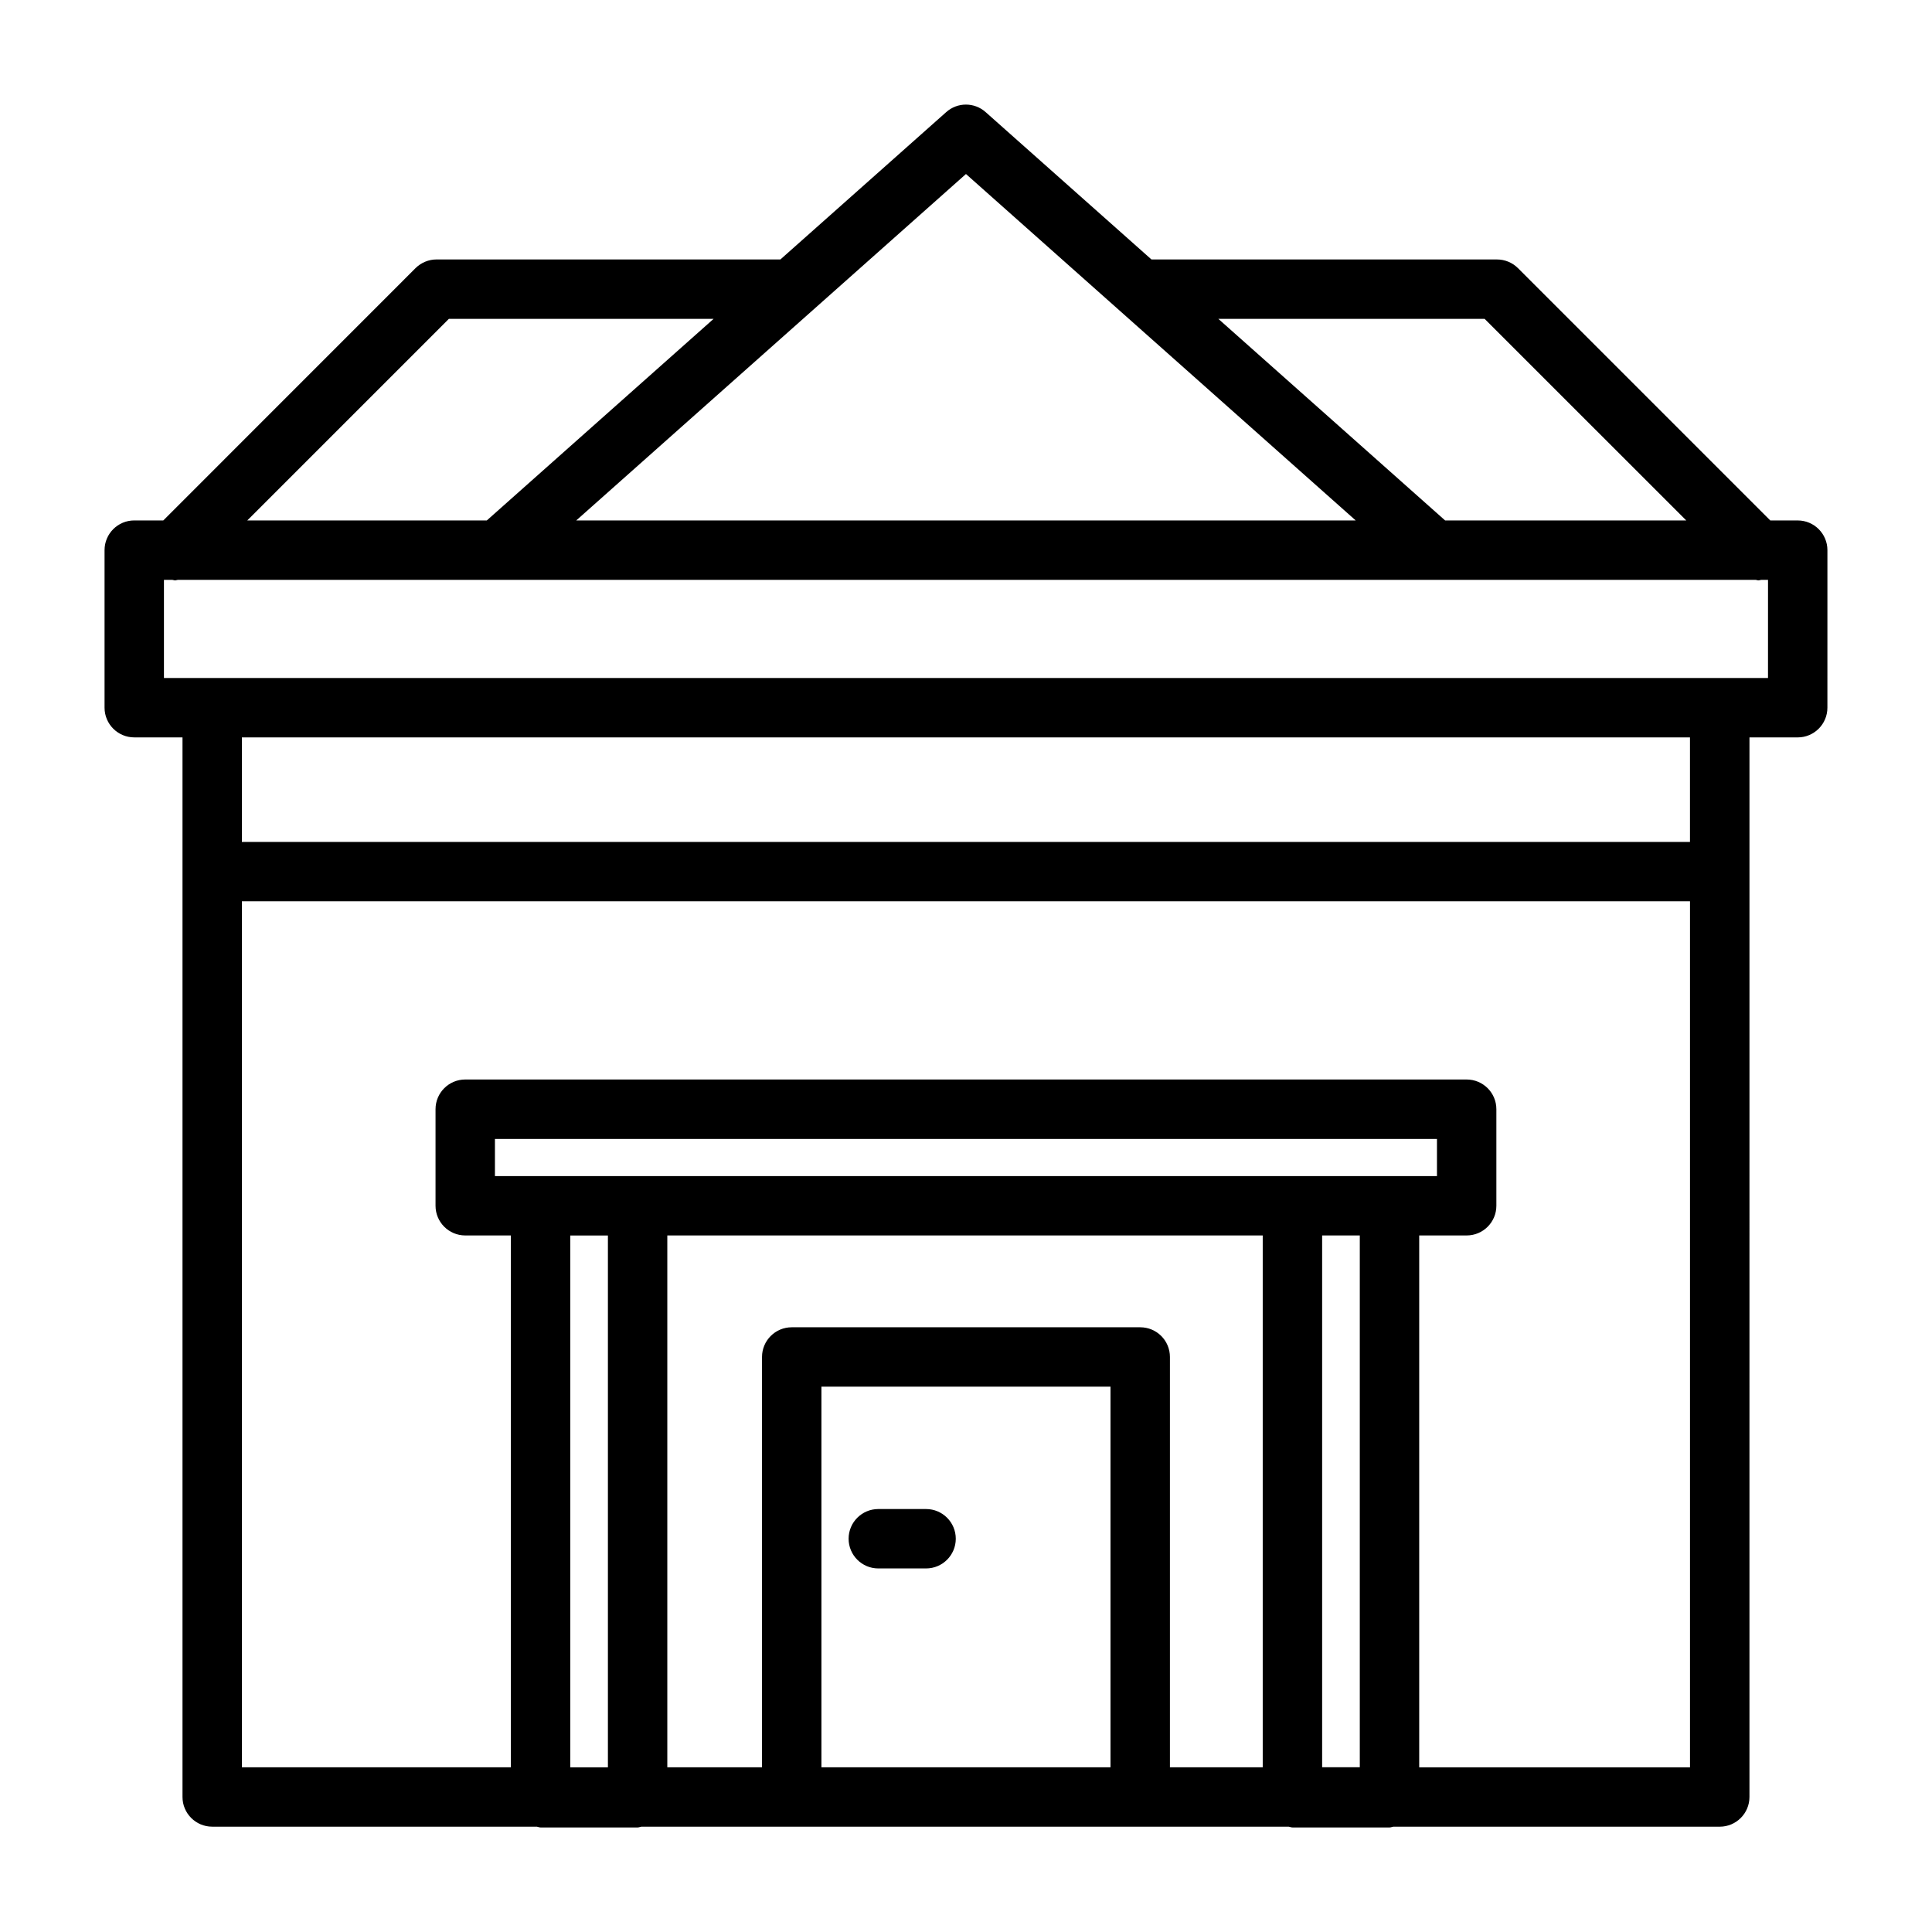 <?xml version="1.0" encoding="UTF-8"?>
<!-- Uploaded to: ICON Repo, www.iconrepo.com, Generator: ICON Repo Mixer Tools -->
<svg fill="#000000" width="800px" height="800px" version="1.1" viewBox="144 144 512 512" xmlns="http://www.w3.org/2000/svg">
 <g>
  <path d="m620.41 281.92h-7.273l-66.863-66.863c-1.48-1.48-3.481-2.297-5.574-2.297h-91.551l-43.941-39.047c-2.977-2.66-7.477-2.66-10.453 0l-43.941 39.047-91.113-0.004c-2.094 0-4.094 0.836-5.574 2.297l-66.848 66.867h-7.699c-4.344 0-7.871 3.527-7.871 7.871v41.754c0 4.344 3.527 7.871 7.871 7.871h12.785v280.8c0 4.344 3.527 7.871 7.871 7.871h86.027c0.344 0.047 0.645 0.207 0.988 0.207h25.727c0.348 0 0.645-0.156 0.992-0.203h171.56c0.348 0.047 0.645 0.203 0.992 0.203h25.727c0.348 0 0.645-0.156 0.992-0.203h86.512c4.344 0 7.871-3.527 7.871-7.871l0.004-280.8h12.781c4.344 0 7.871-3.527 7.871-7.871l0.004-41.754c0-4.344-3.527-7.871-7.875-7.871zm-82.969-53.418 53.434 53.418h-63.906l-60.094-53.418zm-137.45-38.387 103.28 91.805h-206.56zm-137.04 38.387h70.156l-60.094 53.418h-63.48zm241.41 383.84h-9.98v-140.94h9.98zm-58.191-116.6h-92.355c-4.344 0-7.871 3.527-7.871 7.871v108.74h-25.098v-140.94h157.79v140.94h-24.594v-108.74c0.004-4.359-3.523-7.871-7.867-7.871zm66.062-40.07h-237.07v-9.84h249.65v9.84zm-207.13 15.746v140.94h-9.98v-140.94zm56.582 140.93v-100.87h76.609v100.87zm158.42 0v-140.94h12.578c4.344 0 7.871-3.527 7.871-7.871v-25.586c0-4.344-3.527-7.871-7.871-7.871h-265.39c-4.344 0-7.871 3.527-7.871 7.871v25.586c0 4.344 3.527 7.871 7.871 7.871h12.09v140.94h-71.273v-229.49h383.76v229.5l-71.762 0.004zm71.777-245.23h-383.78v-27.695h383.76v27.695zm20.656-43.438h-425.09v-26.008h2.234c0.234 0.016 0.473 0.141 0.707 0.141 0.238 0 0.477-0.125 0.727-0.141h418.18c0.234 0.016 0.473 0.141 0.707 0.141s0.473-0.109 0.707-0.141h1.832z"/>
  <path d="m389.42 543.91h-12.66c-4.344 0-7.871 3.527-7.871 7.871s3.527 7.871 7.871 7.871h12.66c4.344 0 7.871-3.527 7.871-7.871s-3.523-7.871-7.871-7.871z"/>
 </g>
</svg>